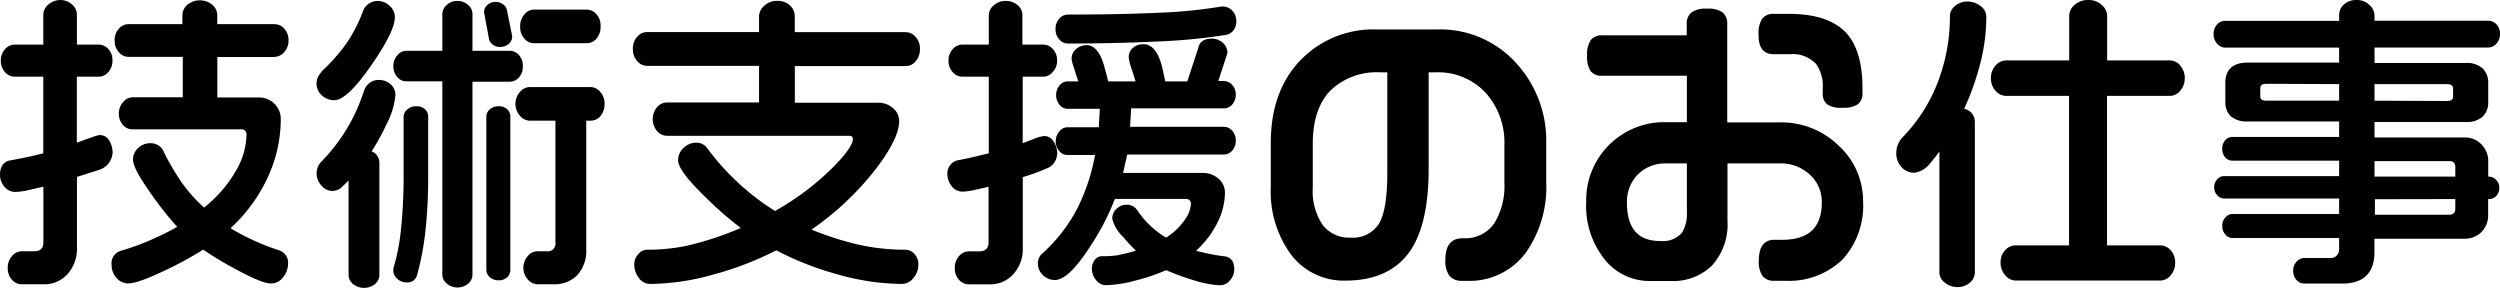 <svg xmlns="http://www.w3.org/2000/svg" viewBox="0 0 322.77 37.18"><path d="M14.11,18.17a1.37,1.37,0,0,0-1.25-.73,4.25,4.25,0,0,0-1,.29c-.51.17-1.15.4-1.94.69V9.9h2.84A1.62,1.62,0,0,0,14,9.29a2.14,2.14,0,0,0,.52-1.46A2.07,2.07,0,0,0,14,6.35a1.64,1.64,0,0,0-1.22-.59H9.93V1.88A1.71,1.71,0,0,0,9.32.6,2.19,2.19,0,0,0,7.78,0,2.3,2.3,0,0,0,6.24.6a1.69,1.69,0,0,0-.65,1.28V5.76H1.86a1.63,1.63,0,0,0-1.21.59A2.09,2.09,0,0,0,.11,7.83,2.07,2.07,0,0,0,.65,9.31a1.63,1.63,0,0,0,1.21.59H5.59v9.89c-.67.17-1.37.34-2.08.49s-1.51.31-2.25.44S0,21.48,0,22.55a2.39,2.39,0,0,0,.55,1.53,1.79,1.79,0,0,0,1.44.7,8.92,8.92,0,0,0,1.81-.26l1.8-.42v7.17c0,.8-.38,1.17-1.21,1.17H2.79a1.61,1.61,0,0,0-1.25.63A2.23,2.23,0,0,0,1,34.59a2.14,2.14,0,0,0,.54,1.52,1.67,1.67,0,0,0,1.25.59h2.8a4,4,0,0,0,3.17-1.36A4.93,4.93,0,0,0,9.94,32V22.84l2.83-.9a2.49,2.49,0,0,0,1.77-2.23A3,3,0,0,0,14.11,18.17Z"/><path d="M35.46,7.34a1.65,1.65,0,0,0,1.23-.61,2.15,2.15,0,0,0,.56-1.5,2.16,2.16,0,0,0-.54-1.52,1.67,1.67,0,0,0-1.25-.59H28.05V2A1.82,1.82,0,0,0,27.42.62a2.55,2.55,0,0,0-3.24,0A1.82,1.82,0,0,0,23.55,2V3.12h-7a1.63,1.63,0,0,0-1.21.59,2.16,2.16,0,0,0-.54,1.52,2.16,2.16,0,0,0,.54,1.5,1.59,1.59,0,0,0,1.21.61h7.05v5.22H17.1a1.6,1.6,0,0,0-1.19.61,2.08,2.08,0,0,0-.56,1.46,2.11,2.11,0,0,0,.52,1.5,1.62,1.62,0,0,0,1.23.57H31.18a.57.57,0,0,1,.48.19.76.76,0,0,1,.17.5A9.59,9.59,0,0,1,30.49,22a16.77,16.77,0,0,1-4.14,4.8,19.39,19.39,0,0,1-2.9-3.25A32.08,32.08,0,0,1,21,19.31a1.83,1.83,0,0,0-1.6-.82,2.22,2.22,0,0,0-1.56.62,2,2,0,0,0-.67,1.49c0,.79.81,2.29,2.47,4.61a42.26,42.26,0,0,0,3.24,4.08c-1,.57-2.14,1.13-3.34,1.66a33,33,0,0,1-3.94,1.43,1.67,1.67,0,0,0-1.19,1.82A2.46,2.46,0,0,0,15,35.84a2,2,0,0,0,1.55.75c.86,0,2.47-.58,4.95-1.77a44.83,44.83,0,0,0,4.73-2.59,44.8,44.8,0,0,0,4.25,2.55C32.74,36,34.2,36.6,35,36.6a1.93,1.93,0,0,0,1.56-.82,2.73,2.73,0,0,0,.63-1.73A1.66,1.66,0,0,0,36,32.31a31.06,31.06,0,0,1-6.24-2.84,20.73,20.73,0,0,0,5-7,17.82,17.82,0,0,0,1.49-7.14,2.69,2.69,0,0,0-.82-1.93,2.79,2.79,0,0,0-2-.82H28.06V7.36h7.4Z"/><path d="M53.7,13.72a1.61,1.61,0,0,0-1.12.42,1.26,1.26,0,0,0-.47.93v7.44a67.43,67.43,0,0,1-.33,7,26.48,26.48,0,0,1-1,5.17V35A1.43,1.43,0,0,0,51.3,36a1.68,1.68,0,0,0,1.16.46,1.27,1.27,0,0,0,1.38-.91,37,37,0,0,0,1.08-5.66,65.32,65.32,0,0,0,.36-7.42V15.07a1.25,1.25,0,0,0-.45-1A1.59,1.59,0,0,0,53.7,13.72Z"/><path d="M67,10a2,2,0,0,0,.5-1.4A2.05,2.05,0,0,0,67,7.11a1.6,1.6,0,0,0-1.21-.55H61V1.79A1.56,1.56,0,0,0,60.44.64,2,2,0,0,0,59.06.12a1.94,1.94,0,0,0-1.38.52,1.56,1.56,0,0,0-.57,1.15V6.56h-4.7a1.48,1.48,0,0,0-1.1.57,2,2,0,0,0-.52,1.42,2,2,0,0,0,.5,1.4,1.51,1.51,0,0,0,1.12.55h4.7v25a1.51,1.51,0,0,0,.57,1.11,2.15,2.15,0,0,0,2.78,0A1.55,1.55,0,0,0,61,35.55v-25h4.77A1.61,1.61,0,0,0,67,10Z"/><path d="M64.38,13.72a1.62,1.62,0,0,0-1.14.4,1.21,1.21,0,0,0-.45.91V34.79a1.25,1.25,0,0,0,.45,1,1.67,1.67,0,0,0,1.14.4,1.54,1.54,0,0,0,1.11-.4,1.29,1.29,0,0,0,.4-1V15a1.22,1.22,0,0,0-.43-.91A1.5,1.5,0,0,0,64.38,13.72Z"/><path d="M76.26,11.24H68.38a1.71,1.71,0,0,0-1.25.63,2.33,2.33,0,0,0,0,3.08,1.71,1.71,0,0,0,1.25.63h3.33V31.27a1,1,0,0,1-1.17,1.17H69.38a1.61,1.61,0,0,0-1.25.63,2.29,2.29,0,0,0,0,3,1.74,1.74,0,0,0,1.29.63h2a4.15,4.15,0,0,0,3.13-1.19,4.67,4.67,0,0,0,1.14-3.36V15.58h.49A1.61,1.61,0,0,0,77.51,15a2.3,2.3,0,0,0,.54-1.56,2.21,2.21,0,0,0-.54-1.56A1.65,1.65,0,0,0,76.26,11.24Z"/><path d="M51.05,12.31a1.84,1.84,0,0,0-.65-1.46,2.26,2.26,0,0,0-1.46-.53,1.92,1.92,0,0,0-1.21.37,2.22,2.22,0,0,0-.69.89,23.1,23.1,0,0,1-5.44,9.18,2.14,2.14,0,0,0-.72,1.51A2.3,2.3,0,0,0,41.54,24a1.77,1.77,0,0,0,2.74,0A8.82,8.82,0,0,0,45,23.3V35.51a1.54,1.54,0,0,0,.57,1.15,2.26,2.26,0,0,0,2.86,0,1.56,1.56,0,0,0,.55-1.17V21a1.56,1.56,0,0,0-1-1.46,29.14,29.14,0,0,0,1.87-3.39A10.24,10.24,0,0,0,51.05,12.31Z"/><path d="M68.94,5.58h6.8A1.61,1.61,0,0,0,77,5a2.3,2.3,0,0,0,.54-1.56A2.21,2.21,0,0,0,77,1.83a1.67,1.67,0,0,0-1.25-.59h-6.8a1.61,1.61,0,0,0-1.25.63,2.23,2.23,0,0,0-.54,1.52A2.24,2.24,0,0,0,67.71,5,1.66,1.66,0,0,0,68.94,5.58Z"/><path d="M43.14,12.94c1.13,0,2.71-1.5,4.84-4.58s3-5,3-6.16A1.88,1.88,0,0,0,50.3.75,2.23,2.23,0,0,0,48.82.13a2,2,0,0,0-1.94,1.26A19.27,19.27,0,0,1,44.8,5.5a23,23,0,0,1-3.18,3.62c-.43.58-.51.7-.53.74a2.07,2.07,0,0,0-.22.91,2,2,0,0,0,.71,1.57A2.38,2.38,0,0,0,43.14,12.94Z"/><path d="M63.63,5.77a1.53,1.53,0,0,0,.95.29,1.67,1.67,0,0,0,1.07-.37,1.25,1.25,0,0,0,.48-1l-.68-3.39a1.16,1.16,0,0,0-.52-.75A1.66,1.66,0,0,0,64,.24a1.54,1.54,0,0,0-1.23.57,1.15,1.15,0,0,0-.27.81L63.13,5A1.29,1.29,0,0,0,63.63,5.77Z"/><path d="M116.94,8.53a1.65,1.65,0,0,0,1.29-.63,2.35,2.35,0,0,0,.54-1.6,2.19,2.19,0,0,0-.56-1.54,1.73,1.73,0,0,0-1.27-.61H102.61V2.06A1.83,1.83,0,0,0,102,.71a2.35,2.35,0,0,0-1.66-.6,2.32,2.32,0,0,0-1.64.62A1.83,1.83,0,0,0,98,2.06V4.14H83.54a1.65,1.65,0,0,0-1.29.63,2.22,2.22,0,0,0-.54,1.51,2.32,2.32,0,0,0,.54,1.59,1.66,1.66,0,0,0,1.29.63H98v4.73H86.1a1.68,1.68,0,0,0-1.27.61,2.4,2.4,0,0,0,0,3.08,1.71,1.71,0,0,0,1.27.61h23.52c.43,0,.49.21.49.41,0,.7-.89,2-2.64,3.73a34.19,34.19,0,0,1-7.41,5.57,32.07,32.07,0,0,1-8.76-8.11,1.63,1.63,0,0,0-1.44-.7,2.26,2.26,0,0,0-1.6.66,2.13,2.13,0,0,0-.71,1.61c0,.9,1.17,2.47,3.57,4.79a45.3,45.3,0,0,0,4.52,3.94,40.09,40.09,0,0,1-7.12,2.33,24.8,24.8,0,0,1-5,.48,1.51,1.51,0,0,0-1.11.57,1.94,1.94,0,0,0-.52,1.34,2.84,2.84,0,0,0,.57,1.71,1.79,1.79,0,0,0,1.5.8,31,31,0,0,0,8.26-1.25,41.06,41.06,0,0,0,8-3.09,39.54,39.54,0,0,0,7.94,3.11,31.16,31.16,0,0,0,8.26,1.23,1.9,1.9,0,0,0,1.54-.8,2.65,2.65,0,0,0,.61-1.67,2,2,0,0,0-.5-1.4,1.58,1.58,0,0,0-1.17-.55,27.61,27.61,0,0,1-6.31-.71,40.18,40.18,0,0,1-5.82-1.89,37.1,37.1,0,0,0,8.37-7.91c2-2.64,2.95-4.64,2.95-6.12a2.17,2.17,0,0,0-.79-1.65,2.87,2.87,0,0,0-2-.7H102.62V8.53Z"/><path d="M157.72.84h0a65.06,65.06,0,0,1-8.44.82c-3.41.15-7.26.22-11.45.22a1.44,1.44,0,0,0-1.07.53,1.91,1.91,0,0,0-.48,1.34,1.9,1.9,0,0,0,.48,1.34,1.44,1.44,0,0,0,1.07.53c4,0,7.9-.09,11.53-.26a74.22,74.22,0,0,0,8.94-.86,1.5,1.5,0,0,0,.93-.57,1.8,1.8,0,0,0,.39-1.18,2,2,0,0,0-.5-1.36A1.77,1.77,0,0,0,157.72.84Z"/><path d="M158,14a1.43,1.43,0,0,0,1.09-.51,1.84,1.84,0,0,0,.46-1.28,1.75,1.75,0,0,0-.46-1.24,1.44,1.44,0,0,0-1.09-.51h-.71l1.18-3.6v0a1.71,1.71,0,0,0-.61-1.35,2.08,2.08,0,0,0-1.38-.52c-1,0-1.57.38-1.74,1.1l-1.45,4.42h-2.85c-.25-1.2-.4-1.9-.46-2.09-.5-1.8-1.29-2.71-2.34-2.71a2,2,0,0,0-1.36.46,1.55,1.55,0,0,0-.55,1.25,6.86,6.86,0,0,0,.39,1.53c.22.67.38,1.18.49,1.56h-3.53c-.41-1.62-.67-2.52-.78-2.77-.5-1.27-1.18-1.91-2-1.91a2.06,2.06,0,0,0-1.36.5,1.61,1.61,0,0,0-.59,1.26,4.36,4.36,0,0,0,.25,1c.15.49.35,1.12.62,1.92H137.8a1.36,1.36,0,0,0-1,.51,2,2,0,0,0,0,2.52,1.36,1.36,0,0,0,1,.51H142l-.14,2.38h-4.1a1.37,1.37,0,0,0-1,.55,1.9,1.9,0,0,0-.46,1.24,1.8,1.8,0,0,0,.46,1.28,1.36,1.36,0,0,0,1,.51h3.62a25.29,25.29,0,0,1-2.31,6.94,20.58,20.58,0,0,1-4.57,5.84A1.65,1.65,0,0,0,134,34a2,2,0,0,0,.67,1.53,2.18,2.18,0,0,0,1.52.62c1.21,0,2.73-1.46,4.65-4.47a31.26,31.26,0,0,0,3.1-6h9.21a.61.61,0,0,1,.61.61,3.87,3.87,0,0,1-.73,2,8.35,8.35,0,0,1-2.48,2.39,11.8,11.8,0,0,1-3.76-3.59,1.56,1.56,0,0,0-1.32-.66,1.84,1.84,0,0,0-1.3.52,1.69,1.69,0,0,0-.57,1.3A4.86,4.86,0,0,0,145,30.58a20.35,20.35,0,0,0,1.66,1.78,23.15,23.15,0,0,1-2.42.6,13.21,13.21,0,0,1-1.92.12,1.18,1.18,0,0,0-1,.5,1.9,1.9,0,0,0-.35,1.13,2.24,2.24,0,0,0,.53,1.43,1.59,1.59,0,0,0,1.26.68,16.37,16.37,0,0,0,3.92-.62,24.82,24.82,0,0,0,3.88-1.32,30.16,30.16,0,0,0,3.6,1.31,12.82,12.82,0,0,0,3.32.64,1.67,1.67,0,0,0,1.33-.64,2.16,2.16,0,0,0,.54-1.45c0-1.21-.66-1.56-1.21-1.64a26,26,0,0,1-3.72-.73,12.27,12.27,0,0,0,2.88-3.87,8.67,8.67,0,0,0,.85-3.62,2.34,2.34,0,0,0-.83-1.81,3,3,0,0,0-2.07-.74H145l.53-2.38H158a1.43,1.43,0,0,0,1.09-.51,1.84,1.84,0,0,0,.46-1.28,1.8,1.8,0,0,0-.46-1.28,1.44,1.44,0,0,0-1.09-.51h-12.1l.14-2.38H158Z"/><path d="M136.49,19.79a2.72,2.72,0,0,0-.45-1.5,1.4,1.4,0,0,0-1.2-.73,5.48,5.48,0,0,0-1.55.45l-1.25.48V9.9h2.69a1.6,1.6,0,0,0,1.19-.61,2.08,2.08,0,0,0,.56-1.46,2.07,2.07,0,0,0-.54-1.48,1.63,1.63,0,0,0-1.21-.59H132V1.94a1.66,1.66,0,0,0-.63-1.29,2.27,2.27,0,0,0-1.52-.53,2.19,2.19,0,0,0-1.56.58,1.69,1.69,0,0,0-.63,1.24V5.76h-3.45a1.63,1.63,0,0,0-1.21.59,2.09,2.09,0,0,0-.54,1.48A2.07,2.07,0,0,0,123,9.31a1.63,1.63,0,0,0,1.21.59h3.45v9.89c-.7.18-1.35.33-1.94.47s-1.29.29-2,.42a1.59,1.59,0,0,0-1,.59,1.79,1.79,0,0,0-.41,1.16,2.54,2.54,0,0,0,.55,1.59,1.75,1.75,0,0,0,1.44.72,8.63,8.63,0,0,0,1.79-.28c.38-.07.89-.19,1.54-.35v7.17c0,.8-.4,1.17-1.25,1.17H125.1a1.65,1.65,0,0,0-1.29.63,2.23,2.23,0,0,0-.54,1.52,2.14,2.14,0,0,0,.54,1.52,1.72,1.72,0,0,0,1.29.59h2.64a4,4,0,0,0,3.11-1.33,4.78,4.78,0,0,0,1.2-3.3V22.87a27.08,27.08,0,0,0,3.4-1.26A2.13,2.13,0,0,0,136.49,19.79Z"/><path d="M185.66,3.8h-8a13.07,13.07,0,0,0-9.38,3.6c-2.79,2.66-4.21,6.37-4.21,11v5.76a13.73,13.73,0,0,0,2.63,8.73,8.53,8.53,0,0,0,7,3.34c3.79,0,6.61-1.29,8.36-3.83,1.58-2.31,2.39-5.85,2.39-10.52V9.34h.89A8.37,8.37,0,0,1,191.83,12a9.62,9.62,0,0,1,2.4,6.72v4.92A9.19,9.19,0,0,1,193,28.71a4.5,4.5,0,0,1-4,2.05h-.16c-1.48,0-2.23.93-2.23,2.75a3.24,3.24,0,0,0,.54,2.12,2.12,2.12,0,0,0,1.69.63h.64a9,9,0,0,0,7.56-3.7,14.7,14.7,0,0,0,2.59-9v-5a14.82,14.82,0,0,0-4-10.54A13.18,13.18,0,0,0,185.66,3.8ZM174.34,30.68a4.29,4.29,0,0,1-3.56-1.62,7.77,7.77,0,0,1-1.29-4.83V18.55c0-3,.77-5.32,2.3-6.88a8.58,8.58,0,0,1,6.39-2.33h.93V22.47c0,3.05-.36,5.21-1.08,6.42A4,4,0,0,1,174.34,30.68Z"/><path d="M229,7h2.12a4.1,4.1,0,0,1,3.36,1.27,4.86,4.86,0,0,1,.85,3.1V12a1.75,1.75,0,0,0,.58,1.48,3.31,3.31,0,0,0,2,.43,3.23,3.23,0,0,0,1.95-.45,1.74,1.74,0,0,0,.6-1.46v-.64c0-3.14-.69-5.51-2-7-1.52-1.71-4-2.57-7.51-2.57H229a1.77,1.77,0,0,0-1.48.62,3.25,3.25,0,0,0-.47,2C227,6.14,227.68,7,229,7Z"/><path d="M229.74,15.8H223V3.11a1.83,1.83,0,0,0-.62-1.52,3.27,3.27,0,0,0-2-.47,3.15,3.15,0,0,0-2,.49,1.83,1.83,0,0,0-.61,1.5V4.56H206.86a1.77,1.77,0,0,0-1.48.62,3.25,3.25,0,0,0-.47,2,3.39,3.39,0,0,0,.45,2,1.78,1.78,0,0,0,1.5.6h10.93v6h-2.53a10.07,10.07,0,0,0-10.47,10.27,11.06,11.06,0,0,0,2.56,7.66,7.41,7.41,0,0,0,5.71,2.57h2.76a7.1,7.1,0,0,0,5.21-2,7.9,7.9,0,0,0,2-5.81V21.1h6.73a5.48,5.48,0,0,1,3.92,1.46,4.72,4.72,0,0,1,1.53,3.55c0,3.26-1.68,4.85-5.13,4.85h-1c-1.32,0-2,.9-2,2.67a3.32,3.32,0,0,0,.47,2,1.82,1.82,0,0,0,1.52.62h1.36a10,10,0,0,0,7.43-2.72,10.28,10.28,0,0,0,2.68-7.51,9.68,9.68,0,0,0-3.19-7.25A10.63,10.63,0,0,0,229.74,15.8Zm-18.29,6.73a5,5,0,0,1,3.73-1.43h2.61v6.29a4.51,4.51,0,0,1-.65,2.67,3.27,3.27,0,0,1-2.76,1.06c-2.91,0-4.33-1.63-4.33-5A5,5,0,0,1,211.45,22.53Z"/><path d="M255.69.77A2.66,2.66,0,0,0,254,.2a2.34,2.34,0,0,0-1.6.58A1.7,1.7,0,0,0,251.75,2a23.63,23.63,0,0,1-1.63,8.78,21,21,0,0,1-4.53,7,2.89,2.89,0,0,0-.76,1.9,2.58,2.58,0,0,0,.85,2.07,2.19,2.19,0,0,0,1.46.56,3.11,3.11,0,0,0,2.07-1.25,18.22,18.22,0,0,0,1.18-1.51V35.19a1.67,1.67,0,0,0,.69,1.29,2.46,2.46,0,0,0,1.62.58,2.33,2.33,0,0,0,1.64-.58,1.74,1.74,0,0,0,.63-1.29V15.75a1.69,1.69,0,0,0-1.38-1.7,35,35,0,0,0,2.1-5.93,24.45,24.45,0,0,0,.76-6A1.72,1.72,0,0,0,255.69.77Z"/><path d="M280.18,7.8h-8.13V2.07a1.93,1.93,0,0,0-.69-1.43A2.47,2.47,0,0,0,269.62,0a2.59,2.59,0,0,0-1.76.62,1.9,1.9,0,0,0-.71,1.45V7.8H259a1.83,1.83,0,0,0-1.35.65,2.35,2.35,0,0,0-.6,1.66,2.27,2.27,0,0,0,.6,1.62,1.81,1.81,0,0,0,1.35.65h8.13v19.3h-6.93a1.79,1.79,0,0,0-1.33.63,2.28,2.28,0,0,0-.58,1.6,2.37,2.37,0,0,0,.6,1.62,1.74,1.74,0,0,0,1.31.69h18.72a1.75,1.75,0,0,0,1.33-.67,2.43,2.43,0,0,0,.58-1.64,2.28,2.28,0,0,0-.58-1.6,1.79,1.79,0,0,0-1.33-.63h-6.89V12.38h8.13a1.73,1.73,0,0,0,1.33-.67,2.38,2.38,0,0,0,.58-1.6,2.38,2.38,0,0,0-.58-1.64A1.73,1.73,0,0,0,280.18,7.8Z"/><path d="M321.38,22.8h-.13v-2a3,3,0,0,0-.88-2.16,2.94,2.94,0,0,0-2.15-.89H306.57v-2h11.77a3.09,3.09,0,0,0,2.18-.68,2.52,2.52,0,0,0,.73-1.91v-2.4a2.59,2.59,0,0,0-.73-1.94,3.07,3.07,0,0,0-2.18-.69H306.57V6.14h14.65a1.43,1.43,0,0,0,1.09-.51,1.79,1.79,0,0,0,.46-1.24,1.73,1.73,0,0,0-.46-1.25,1.48,1.48,0,0,0-1.09-.46H306.57V2a1.83,1.83,0,0,0-.65-1.35A2.29,2.29,0,0,0,304.3,0a2.35,2.35,0,0,0-1.68.58A1.82,1.82,0,0,0,302,2v.69H287.3a1.37,1.37,0,0,0-1.07.49,1.76,1.76,0,0,0-.44,1.22,1.79,1.79,0,0,0,.46,1.24,1.39,1.39,0,0,0,1.05.51H302V8.08H290.22c-1.93,0-2.91.88-2.91,2.63v2.4A2.52,2.52,0,0,0,288,15a3.09,3.09,0,0,0,2.18.68H302v2H288.22a1.19,1.19,0,0,0-.93.43,1.56,1.56,0,0,0-.38,1.08,1.63,1.63,0,0,0,.38,1.12,1.19,1.19,0,0,0,.93.43H302v2H287.14a1.16,1.16,0,0,0-.89.42,1.46,1.46,0,0,0-.38,1,1.5,1.5,0,0,0,.4,1.06,1.22,1.22,0,0,0,.87.41H302v2H288.22a1.21,1.21,0,0,0-.91.45,1.55,1.55,0,0,0-.4,1.06,1.62,1.62,0,0,0,.4,1.14,1.21,1.21,0,0,0,.91.45H302v1.45a1.06,1.06,0,0,1-.32.81,1,1,0,0,1-.77.32h-3.4a1.36,1.36,0,0,0-1,.47,1.64,1.64,0,0,0-.44,1.16,1.72,1.72,0,0,0,.42,1.2,1.32,1.32,0,0,0,1,.47h4.92c2.75,0,4.15-1.37,4.15-4.07V30.82h11.65a3,3,0,0,0,2.17-.87,3,3,0,0,0,.86-2.18V25.7h.13a1.23,1.23,0,0,0,.93-.42,1.5,1.5,0,0,0,.38-1.05,1.39,1.39,0,0,0-.41-1A1.27,1.27,0,0,0,321.38,22.8ZM317,25.7v1.21c0,.56-.25.81-.81.81h-9.57v-2Zm0-4.11V22.8H306.57v-2h9.57C316.7,20.78,317,21,317,21.59ZM306.57,13V10.86h9.33c.72,0,.81.33.81.61v1c0,.27-.09.57-.81.57ZM302,10.86V13h-9.37c-.72,0-.81-.3-.81-.57v-1c0-.28.09-.61.81-.61Z"/></svg>